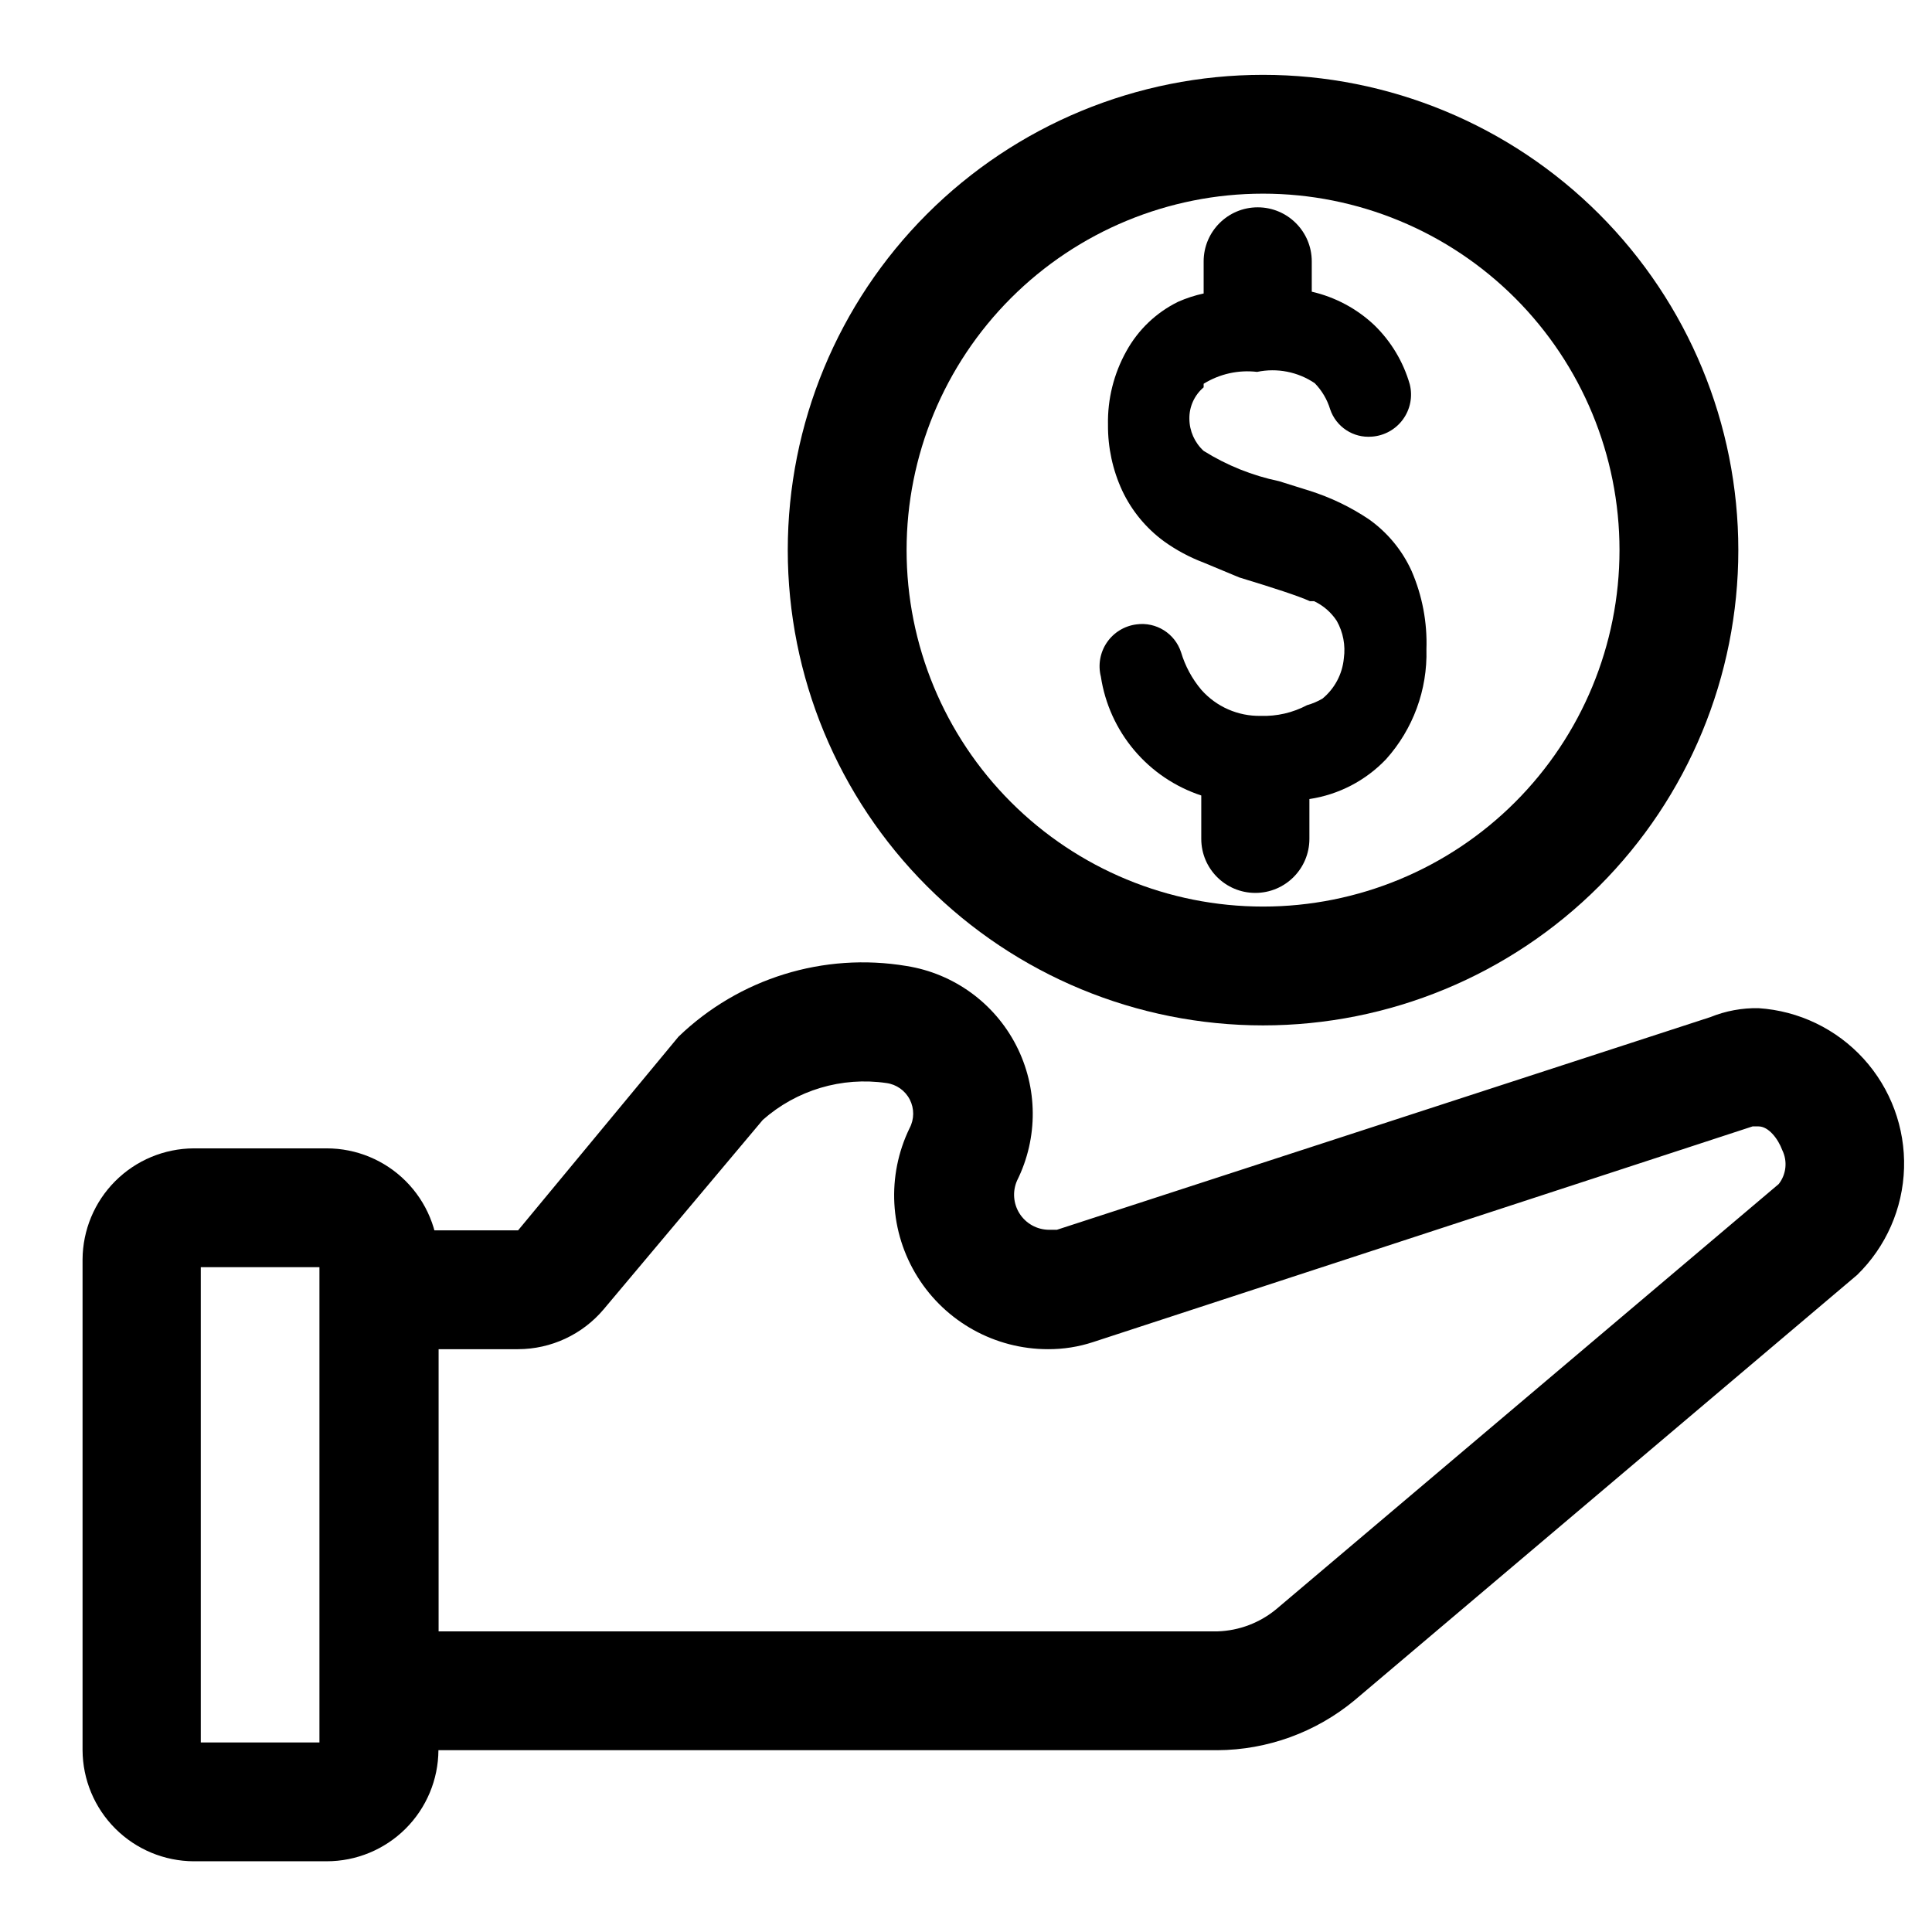 <?xml version="1.0" encoding="UTF-8"?>
<!-- Uploaded to: SVG Repo, www.svgrepo.com, Generator: SVG Repo Mixer Tools -->
<svg fill="#000000" width="800px" height="800px" version="1.1" viewBox="144 144 512 512" xmlns="http://www.w3.org/2000/svg">
 <g>
  <path d="m478.72 415.74c-33.406 0-65.441-13.27-89.062-36.891-23.621-23.621-36.891-55.656-36.891-89.062 0-33.402 13.27-65.441 36.891-89.062 23.621-23.617 55.656-36.891 89.062-36.891s65.441 13.273 89.062 36.891c23.621 23.621 36.891 55.66 36.891 89.062 0 33.406-13.27 65.441-36.891 89.062-23.621 23.621-55.656 36.891-89.062 36.891zm0-220.42c-25.055 0-49.082 9.953-66.797 27.668-17.715 17.719-27.668 41.746-27.668 66.797 0 25.055 9.953 49.082 27.668 66.797 17.715 17.715 41.742 27.668 66.797 27.668s49.082-9.953 66.797-27.668c17.715-17.715 27.668-41.742 27.668-66.797 0-25.051-9.953-49.078-27.668-66.797-17.715-17.715-41.742-27.668-66.797-27.668z"/>
  <path d="m522.02 316.08c0.293 10.723-3.539 21.148-10.707 29.129-5.41 5.676-12.555 9.387-20.309 10.547v10.547c0 7.914-6.414 14.328-14.328 14.328s-14.328-6.414-14.328-14.328v-11.492c-6.91-2.273-13.059-6.422-17.754-11.98-4.699-5.559-7.762-12.312-8.852-19.508-0.793-3.109-0.211-6.406 1.594-9.059 1.809-2.652 4.668-4.398 7.852-4.797 5.207-0.715 10.18 2.402 11.809 7.402 1.086 3.637 2.906 7.012 5.352 9.918 3.977 4.508 9.734 7.043 15.746 6.926 4.269 0.148 8.504-0.828 12.281-2.832 1.43-0.402 2.805-0.984 4.09-1.734 3.242-2.668 5.285-6.523 5.668-10.703 0.477-3.426-0.188-6.91-1.887-9.918-1.48-2.25-3.551-4.047-5.984-5.199h-1.102c-3.148-1.418-9.445-3.465-18.734-6.297l-9.445-3.934c-3.75-1.418-7.297-3.324-10.551-5.668-4.731-3.477-8.516-8.074-11.02-13.383-2.539-5.477-3.828-11.445-3.781-17.477-0.137-6.824 1.551-13.562 4.883-19.523 3.117-5.656 7.898-10.219 13.695-13.066 2.176-0.965 4.445-1.703 6.773-2.203v-8.504c0-7.91 6.414-14.328 14.324-14.328 7.914 0 14.328 6.418 14.328 14.328v8.031c6.195 1.422 11.898 4.465 16.531 8.816 4.473 4.332 7.731 9.758 9.445 15.742 0.801 3.207 0.141 6.606-1.805 9.277-1.945 2.676-4.973 4.352-8.27 4.578-4.902 0.402-9.449-2.582-11.023-7.242-0.789-2.602-2.191-4.981-4.09-6.926-4.481-3.019-9.988-4.098-15.273-2.992-4.945-0.582-9.938 0.527-14.168 3.148v0.945c-2.449 2.074-3.836 5.137-3.781 8.344 0.023 3.234 1.395 6.316 3.781 8.5 6.137 3.836 12.906 6.555 19.992 8.031l8.031 2.519c5.582 1.754 10.883 4.297 15.742 7.555 4.926 3.481 8.84 8.207 11.336 13.699 2.84 6.547 4.188 13.648 3.938 20.781z"/>
  <path d="m466.6 607.82h-237.89v-137.76h52.586l42.508-51.324c16.051-15.465 38.477-22.418 60.457-18.734 12.465 1.984 23.242 9.785 29.023 21.008 5.781 11.219 5.879 24.523 0.262 35.828-1.27 2.848-1.023 6.148 0.656 8.777 1.68 2.629 4.566 4.242 7.688 4.289h2.203l173.18-56.363c4.051-1.645 8.387-2.445 12.754-2.363 10.668 0.691 20.652 5.5 27.848 13.406 7.191 7.91 11.035 18.305 10.715 28.988-0.316 10.688-4.773 20.832-12.426 28.297l-133.2 112.73c-10.23 8.48-23.082 13.156-36.367 13.227zm-206.41-31.488h206.41c5.769-0.168 11.316-2.273 15.742-5.984l133.04-112.57c2.004-2.562 2.371-6.047 0.941-8.973-1.102-2.992-3.621-6.297-6.297-6.297h-1.574l-174.76 57.152c-3.859 1.27-7.902 1.906-11.965 1.887-14.043 0-27.098-7.231-34.551-19.133-7.453-11.898-8.262-26.797-2.133-39.434 1.262-2.367 1.281-5.203 0.059-7.59-1.227-2.387-3.543-4.019-6.199-4.375-11.82-1.719-23.797 1.852-32.75 9.762l-42.191 50.223c-5.641 6.676-13.934 10.531-22.672 10.547h-21.098z"/>
  <path d="m230.59 637.26h-35.27c-7.793-0.043-15.258-3.156-20.77-8.668-5.516-5.516-8.629-12.977-8.672-20.773v-130.05c0.043-7.793 3.156-15.258 8.672-20.773 5.512-5.512 12.977-8.625 20.77-8.668h35.27c7.848 0 15.379 3.121 20.93 8.672 5.551 5.551 8.668 13.078 8.668 20.926v129.89c-0.043 7.824-3.18 15.312-8.727 20.828-5.543 5.516-13.051 8.613-20.871 8.613zm-33.379-31.488h31.488v-125.95h-31.488z"/>
 </g>
</svg>